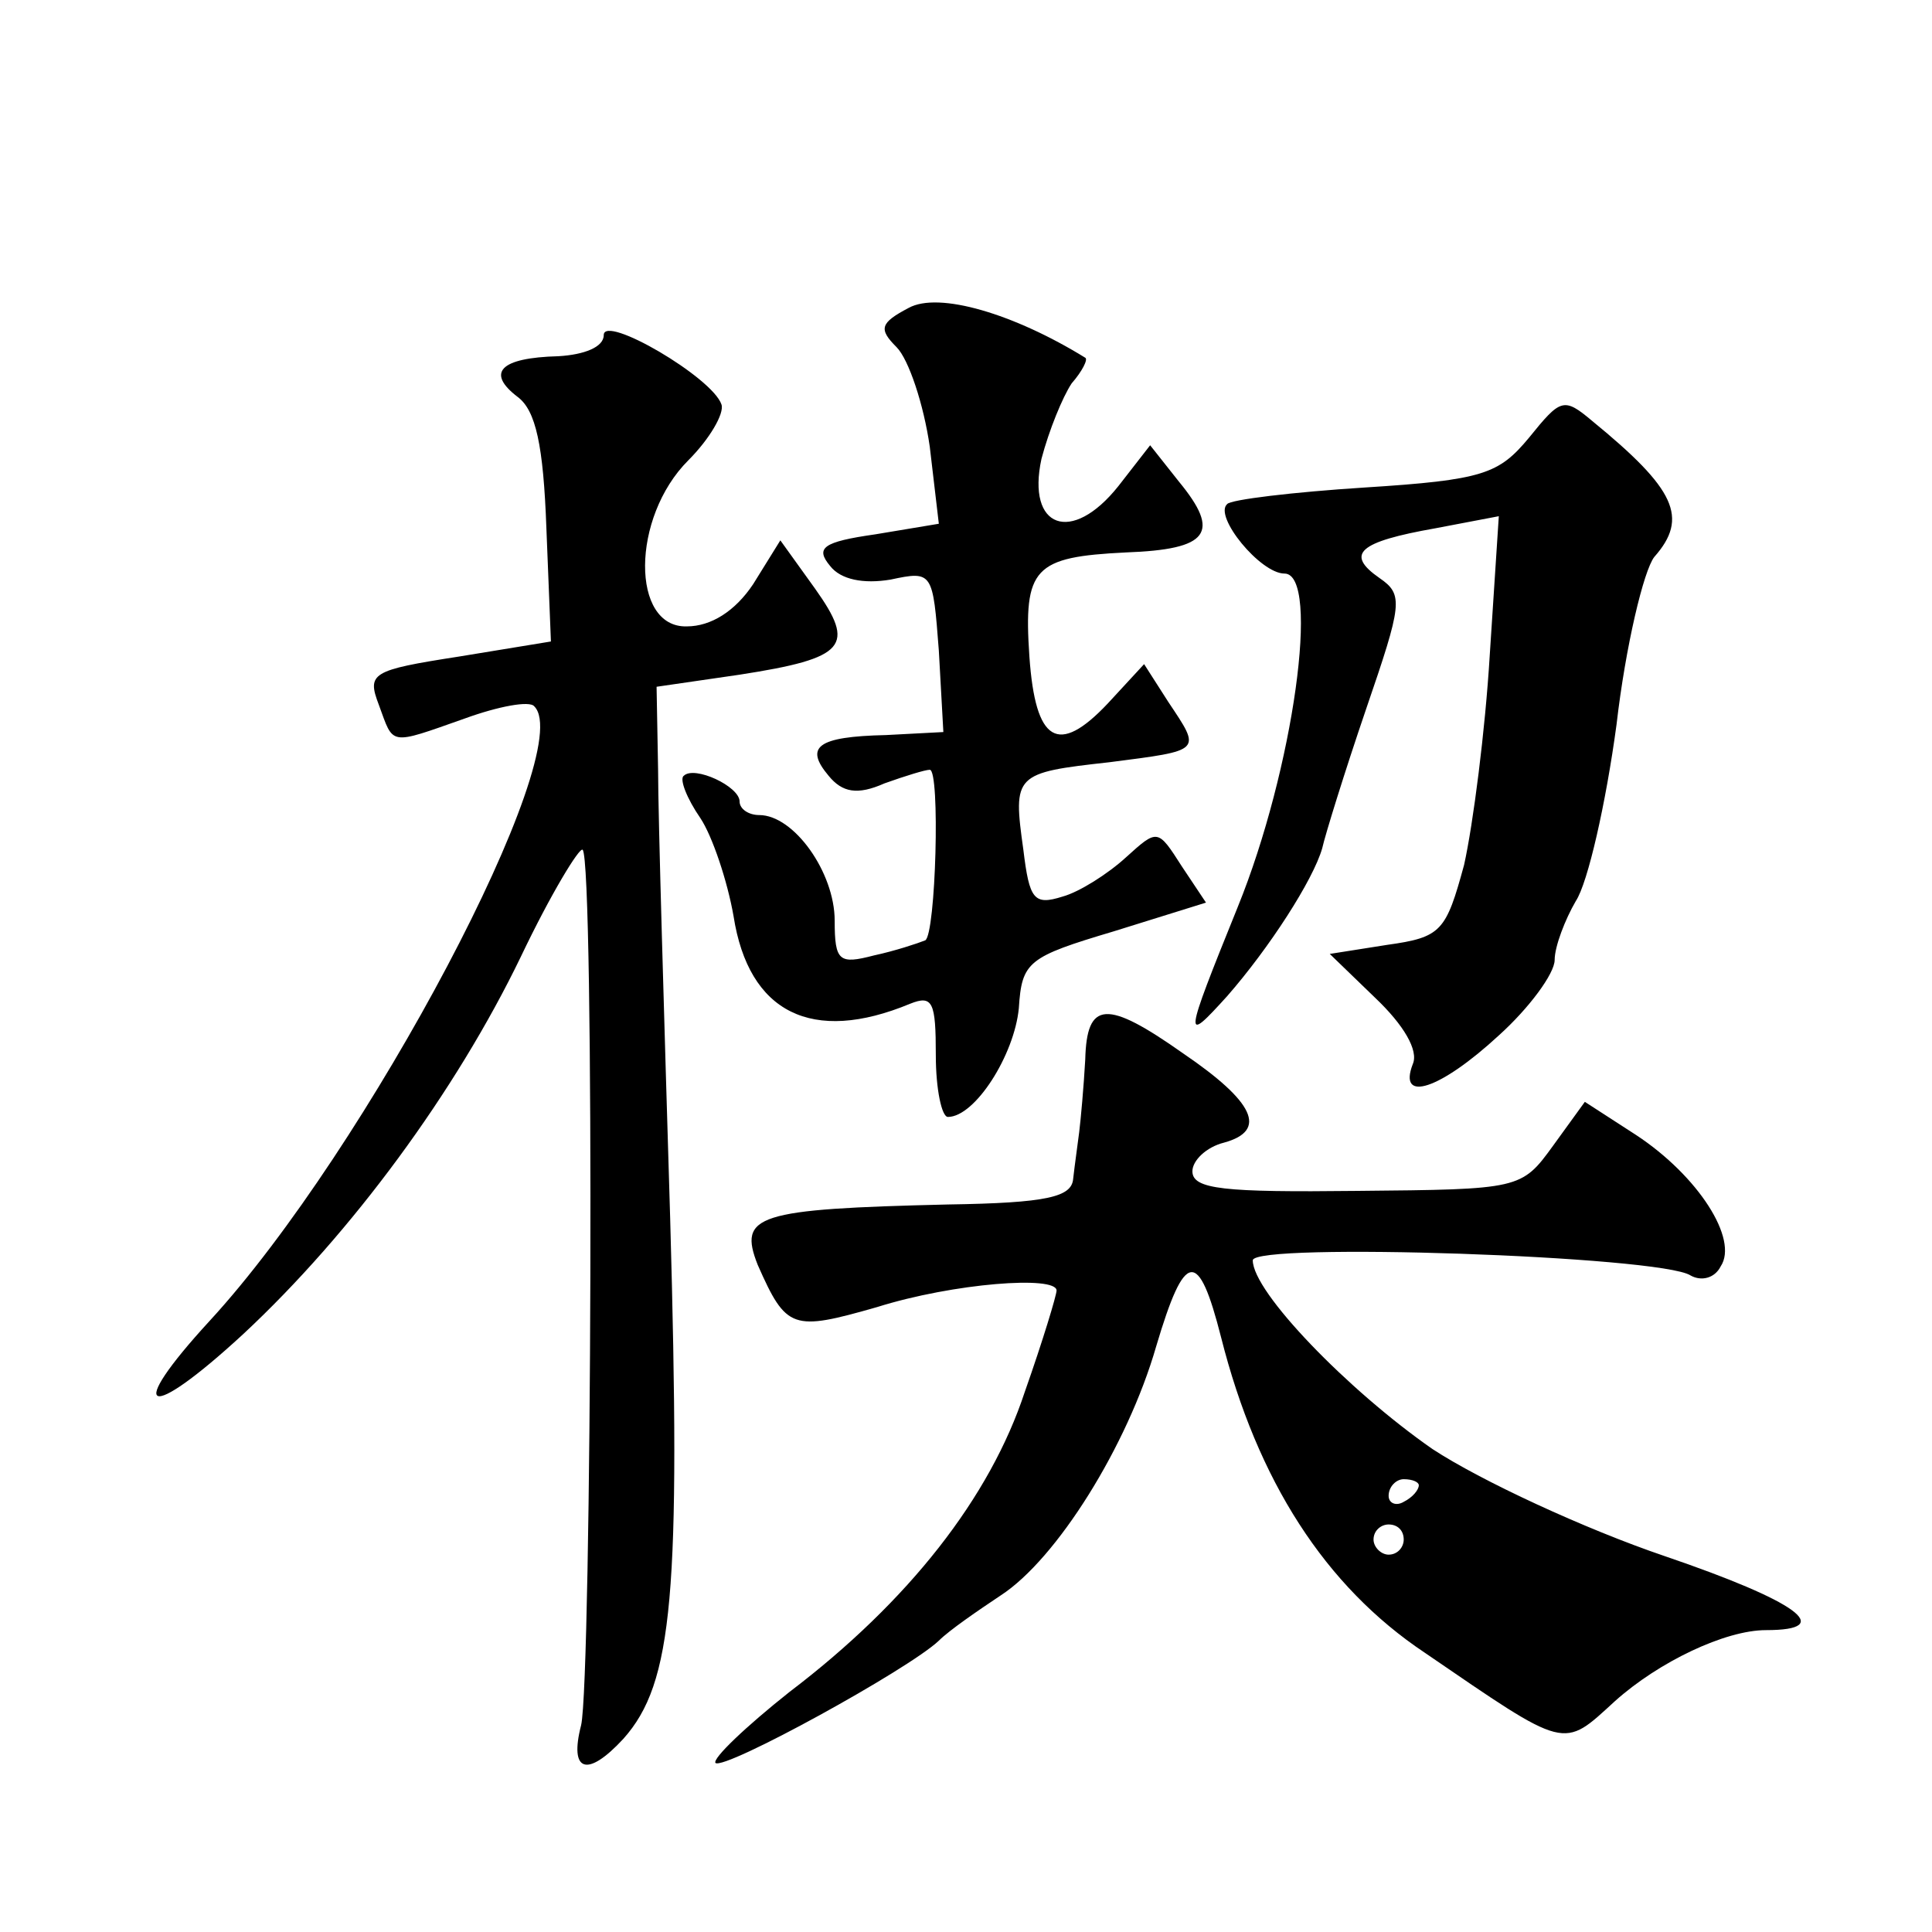 <?xml version="1.0" standalone="no"?>
<!DOCTYPE svg PUBLIC "-//W3C//DTD SVG 20010904//EN"
 "http://www.w3.org/TR/2001/REC-SVG-20010904/DTD/svg10.dtd">
<svg version="1.0" xmlns="http://www.w3.org/2000/svg"
 width="128pt" height="128pt" viewBox="0 0 128 128"
 preserveAspectRatio="xMidYMid meet">
<g transform="translate(0,128) scale(0.1,-0.1)"
fill="#0" stroke="none">
<path d="M602 1076 c-19 -10 -20 -14 -8 -26 8 -8 18 -38 22 -66 l6 -51 -42 -7 c-35
-5 -40 -9 -30 -21 7 -9 22 -12 40 -9 28 6 28 5 32 -47 l3 -54 -38 -2 c-46 -1 -54
-8 -38 -27 9 -11 19 -13 37 -5 14 5 27 9 30 9 7 0 4 -109 -3 -113 -5 -2 -20 -7
-34 -10 -23 -6 -26 -4 -26 23 0 32 -27 70 -50 70 -7 0 -13 4 -13 9 0 10 -30 24
-37 17 -3 -2 2 -15 11 -28 8 -12 18 -42 22 -65 10 -64 52 -85 117 -58 15 6 17 1
17 -34 0 -23 4 -41 8 -41 18 0 44 41 47 72 2 31 6 34 63 51 l61 19 -16 24 c-16
25 -16 25 -37 6 -12 -11 -31 -23 -42 -26 -19 -6 -22 -2 -26 31 -7 50 -6 51 57 58
62 8 61 7 39 40 l-16 25 -24 -26 c-33 -35 -48 -26 -52 31 -4 59 3 66 64 69 55 2
63 13 35 47 l-19 24 -21 -27 c-31 -39 -61 -28 -51 18 5 19 14 41 20 50 7 8 11 16
9 17 -47 29 -97 44 -117 33z M400 1058 c0 -8 -13 -13 -30 -14 -39 -1 -48 -11 -27
-27 12 -9 17 -32 19 -87 l3 -75 -61 -10 c-58 -9 -61 -11 -53 -32 10 -27 6 -27 57
-9 22 8 43 12 46 8 29 -29 -111 -294 -215 -407 -57 -62 -42 -68 22 -9 72 67 141
161 184 250 20 42 39 73 41 71 8 -7 6 -550 -1 -580 -8 -31 4 -35 28 -9 33 37 38
96 31 345 -4 133 -8 267 -8 297 l-1 55 55 8 c71 11 77 19 50 57 l-23 32 -18 -29
c-12 -18 -28 -28 -44 -28 -37 -1 -37 72 1 110 14 14 24 31 22 37 -6 18 -78 60 -78
46z M1013 990 c-20 -24 -30 -28 -109 -33 -47 -3 -89 -8 -91 -11 -9 -8 22 -46 38
-46 24 0 6 -130 -31 -221 -36 -89 -36 -91 -7 -59 28 32 57 77 63 98 2 9 15 51 29
92 24 70 25 76 9 87 -23 16 -14 24 37 33 l42 8 -6 -92 c-3 -50 -11 -112 -17 -139
-12 -44 -15 -48 -51 -53 l-38 -6 30 -29 c19 -18 29 -35 25 -44 -10 -26 18 -17 57
19 20 18 37 41 37 50 0 9 7 27 14 39 8 12 20 65 27 117 6 52 18 102 25 111 23 26
14 45 -41 90 -19 16 -21 15 -42 -11z M719 578 c-1 -18 -3 -40 -4 -48 -1 -8 -3 -22
-4 -31 -1 -12 -17 -16 -83 -17 -127 -3 -139 -7 -126 -40 19 -43 23 -44 79 -28 51
16 119 21 119 11 0 -3 -9 -33 -21 -67 -23 -70 -77 -139 -156 -199 -29 -23 -51 -44
-49 -47 6 -5 128 62 148 81 7 7 26 20 41 30 37 24 84 99 103 165 19 64 28 65 43
6 24 -95 69 -165 135 -209 95 -65 91 -64 126 -32 29 26 73 47 100 47 47 0 21 19
-67 49 -53 18 -122 50 -154 71 -56 39 -119 104 -119 125 0 12 270 3 290 -10 7 -4
16 -2 20 6 12 18 -15 60 -56 87 l-34 22 -21 -29 c-21 -29 -22 -29 -130 -30 -88
-1 -109 1 -109 13 0 7 9 16 21 19 29 8 20 27 -27 59 -51 36 -64 35 -65 -4z m221
-282 c0 -3 -4 -8 -10 -11 -5 -3 -10 -1 -10 4 0 6 5 11 10 11 6 0 10 -2 10 -4z m-10
-36 c0 -5 -4 -10 -10 -10 -5 0 -10 5 -10 10 0 6 5 10 10 10 6 0 10 -4 10 -10z"/>
</g>
</svg>
